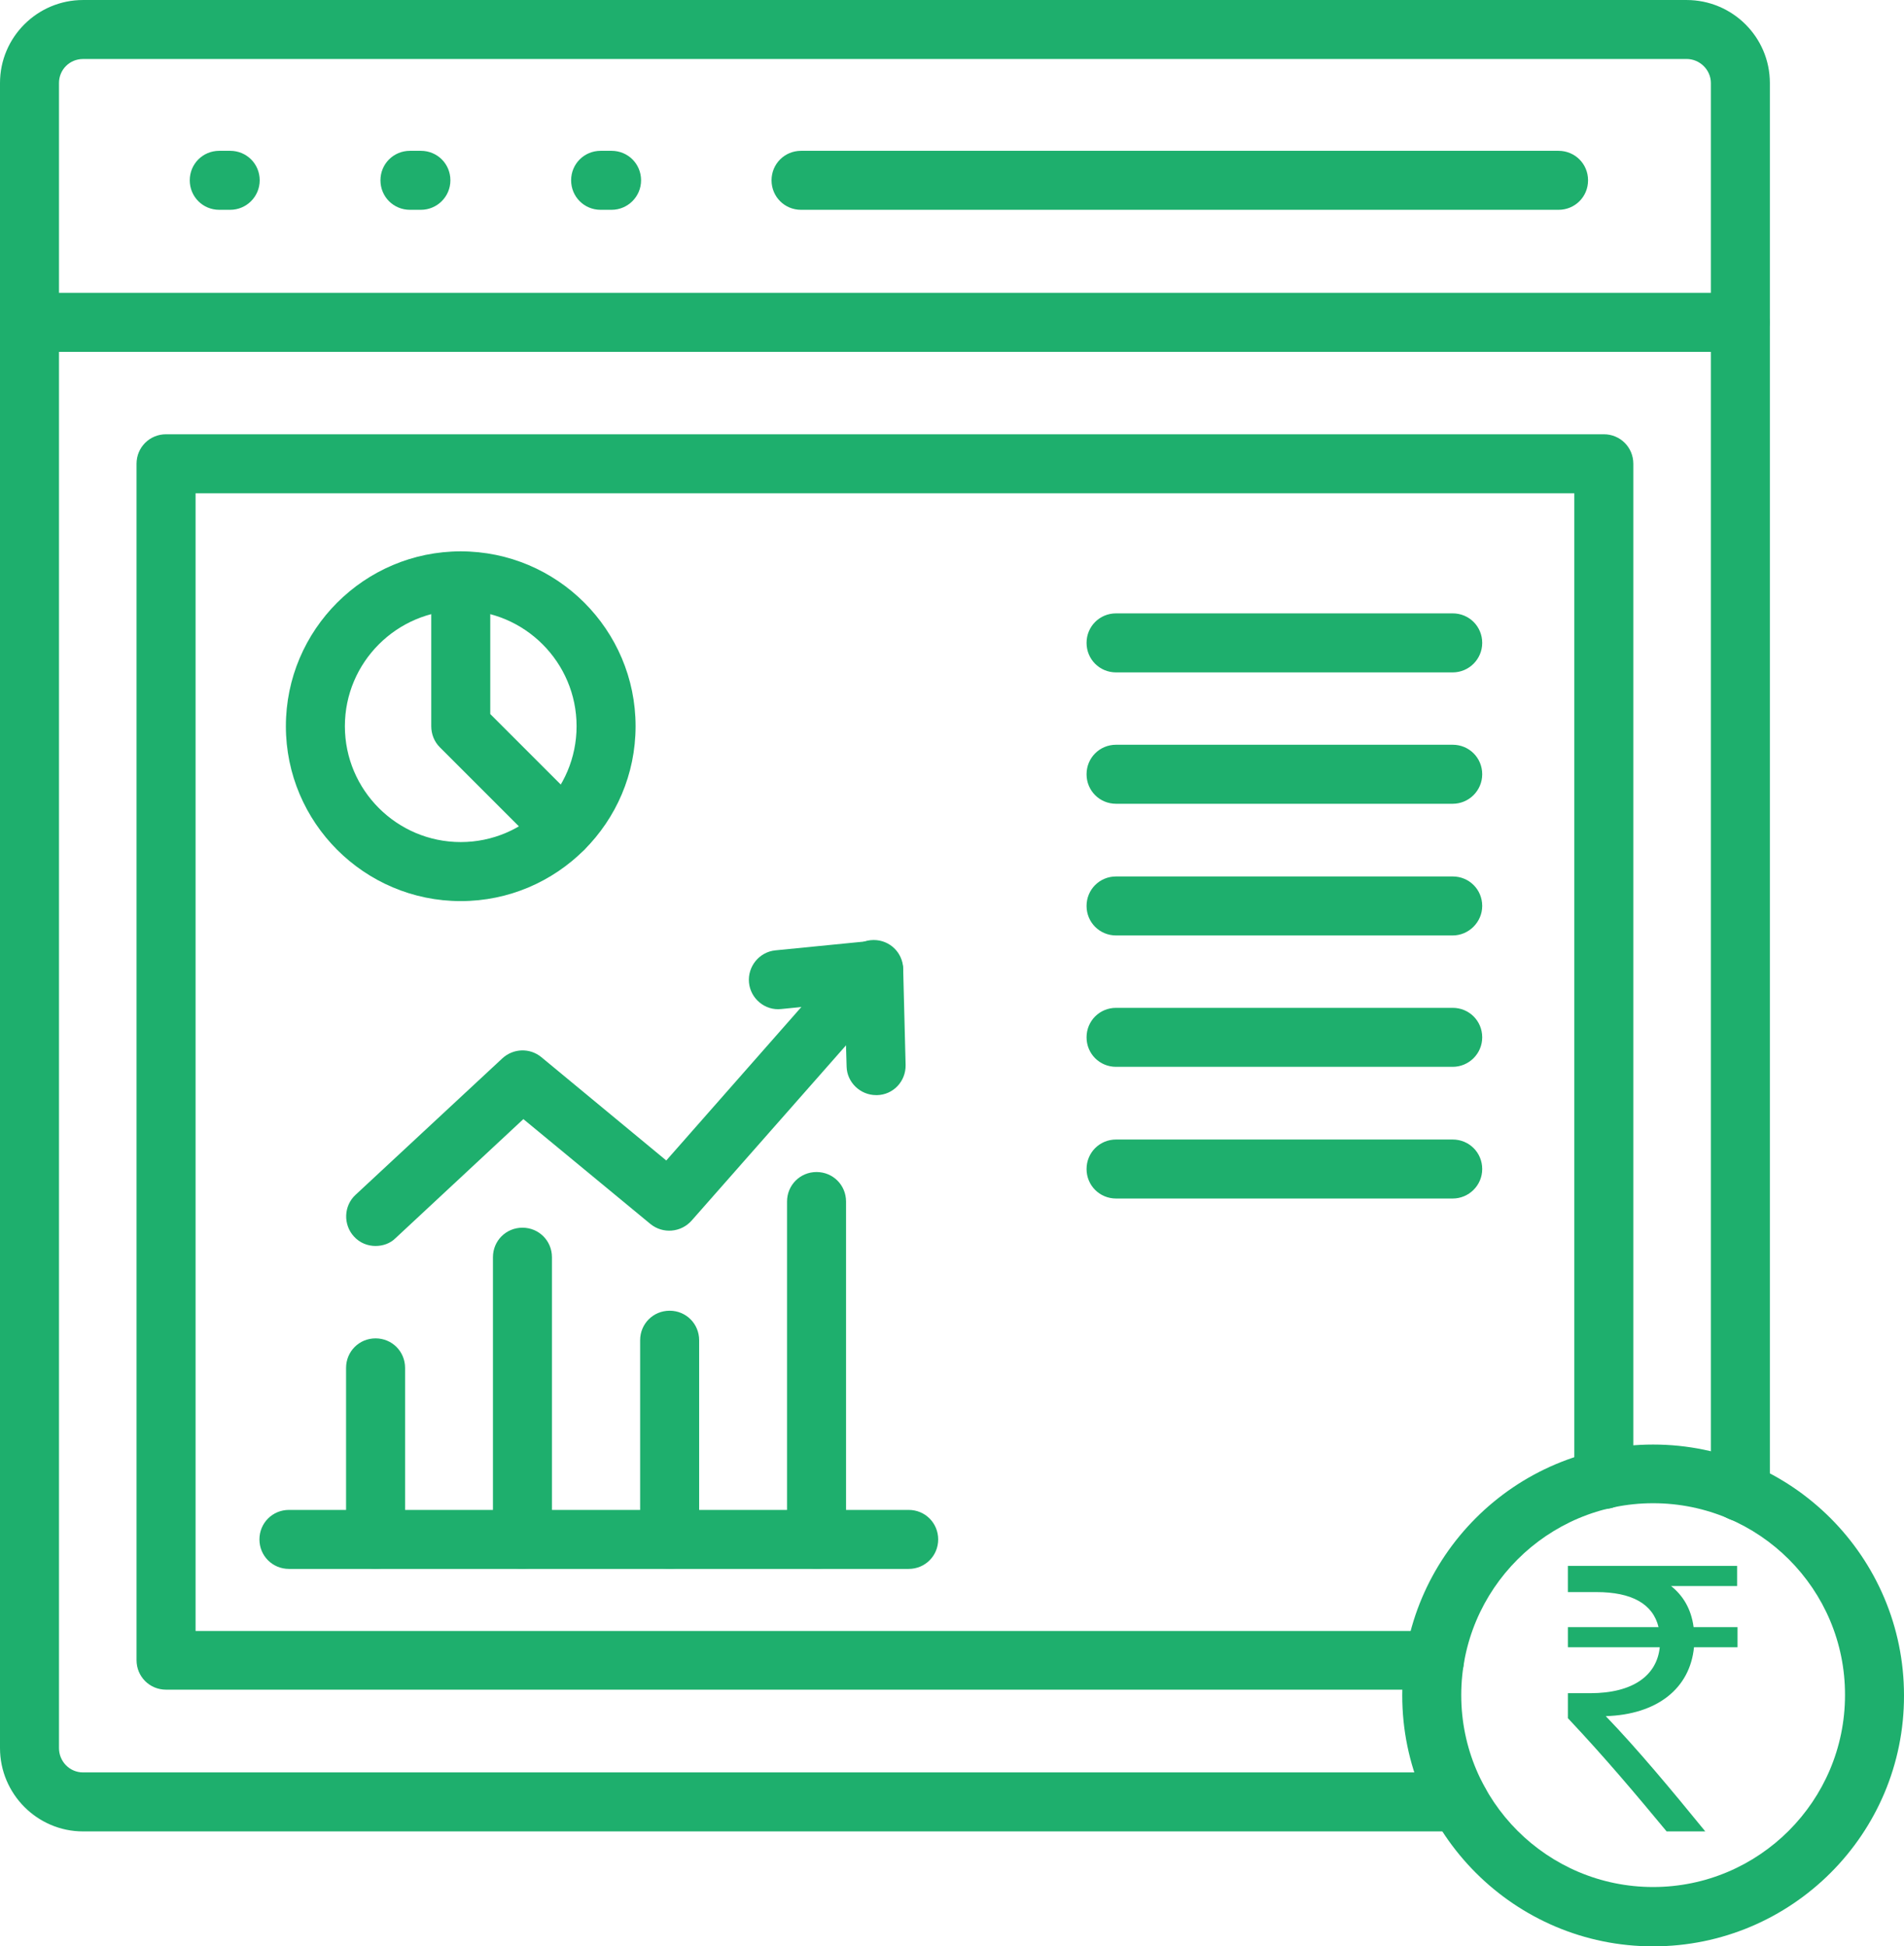 <?xml version="1.0" encoding="utf-8"?>
<!-- Generator: Adobe Illustrator 16.0.0, SVG Export Plug-In . SVG Version: 6.00 Build 0)  -->
<!DOCTYPE svg PUBLIC "-//W3C//DTD SVG 1.1//EN" "http://www.w3.org/Graphics/SVG/1.1/DTD/svg11.dtd">
<svg version="1.1" id="Layer_1" xmlns="http://www.w3.org/2000/svg" xmlns:xlink="http://www.w3.org/1999/xlink" x="0px" y="0px"
	 width="145.047px" height="148.264px" viewBox="0 0 145.047 148.264" enable-background="new 0 0 145.047 148.264"
	 xml:space="preserve">
<g>
	<g>
		<path fill="#1EAF6D" d="M125.935,148.265c-10.54,0-19.112-8.572-19.112-19.113s8.571-19.113,19.112-19.113
			c10.54,0,19.112,8.572,19.112,19.113C145.07,139.692,136.498,148.265,125.935,148.265z M125.935,114.509
			c-8.062,0-14.617,6.557-14.617,14.619c0,8.061,6.556,14.617,14.617,14.617s14.618-6.557,14.618-14.617
			C140.576,121.065,134.02,114.509,125.935,114.509z"/>
		<path fill="#1EAF6D" d="M111.153,139.509H6.324c-3.475,0-6.324-2.85-6.324-6.35V6.325c0-3.498,2.85-6.324,6.324-6.324h122.157
			c3.498,0,6.348,2.826,6.348,6.324v107.307c0,1.25-0.995,2.246-2.247,2.246c-1.251,0-2.247-0.996-2.247-2.246V6.325
			c0-0.996-0.833-1.832-1.854-1.832L6.324,4.495c-1.02,0-1.83,0.811-1.83,1.83v126.836c0,1.02,0.811,1.854,1.83,1.854h104.829
			c1.251,0,2.247,0.996,2.247,2.246C113.4,138.513,112.381,139.509,111.153,139.509L111.153,139.509z"/>
		<path fill="#1EAF6D" d="M132.559,26.804H2.247C0.996,26.804,0,25.806,0,24.556c0-1.252,0.996-2.248,2.247-2.248h130.312
			c1.252,0,2.247,0.996,2.247,2.248C134.806,25.806,133.811,26.804,132.559,26.804z"/>
		<path fill="#1EAF6D" d="M17.537,15.983h-0.834c-1.252,0-2.247-0.996-2.247-2.248c0-1.25,0.995-2.246,2.247-2.246h0.834
			c1.251,0,2.247,0.996,2.247,2.246C19.784,14.987,18.766,15.983,17.537,15.983z"/>
		<path fill="#1EAF6D" d="M32.064,15.983H31.23c-1.251,0-2.247-0.996-2.247-2.248c0-1.25,0.996-2.246,2.247-2.246h0.834
			c1.251,0,2.247,0.996,2.247,2.246C34.312,14.987,33.292,15.983,32.064,15.983z"/>
		<path fill="#1EAF6D" d="M46.589,15.983h-0.834c-1.251,0-2.247-0.996-2.247-2.248c0-1.25,0.996-2.246,2.247-2.246h0.834
			c1.252,0,2.248,0.996,2.248,2.246C48.837,14.987,47.816,15.983,46.589,15.983z"/>
		<path fill="#1EAF6D" d="M118.73,15.983H61.023c-1.251,0-2.247-0.996-2.247-2.248c0-1.25,0.996-2.246,2.247-2.246h57.707
			c1.251,0,2.248,0.996,2.248,2.246C120.979,14.987,119.981,15.983,118.73,15.983L118.73,15.983z"/>
		<path fill="#1EAF6D" d="M109.276,128.712H12.649c-1.252,0-2.247-0.996-2.247-2.248V35.329c0-1.252,0.995-2.248,2.247-2.248
			h109.531c1.251,0,2.247,0.996,2.247,2.248v77.375c0,1.252-0.996,2.248-2.247,2.248c-1.252,0-2.248-0.996-2.248-2.248V37.577
			H14.898v86.666h94.381c1.251,0,2.247,0.996,2.247,2.246c-0.001,1.252-0.997,2.225-2.248,2.225L109.276,128.712z"/>
		<path fill="#1EAF6D" d="M35.099,68.642c-7.344,0-13.321-5.979-13.321-13.322s5.978-13.32,13.321-13.32s13.32,5.977,13.32,13.32
			S42.441,68.642,35.099,68.642L35.099,68.642z M35.099,46.493c-4.865,0-8.826,3.961-8.826,8.826s3.961,8.826,8.826,8.826
			c4.864,0,8.825-3.961,8.825-8.826S39.963,46.493,35.099,46.493z"/>
		<path fill="#1EAF6D" d="M28.611,119.513c-1.251,0-2.247-0.994-2.247-2.246V104.2c0-1.252,0.996-2.248,2.247-2.248
			c1.252,0,2.248,0.996,2.248,2.248v13.066C30.858,118.517,29.839,119.513,28.611,119.513z"/>
		<path fill="#1EAF6D" d="M39.8,119.513c-1.251,0-2.247-0.994-2.247-2.246V95.769c0-1.252,0.996-2.248,2.247-2.248
			c1.252,0,2.247,0.996,2.247,2.248v21.498C42.047,118.517,41.051,119.513,39.8,119.513z"/>
		<path fill="#1EAF6D" d="M51.014,119.513c-1.252,0-2.248-0.994-2.248-2.246v-15.174c0-1.252,0.996-2.248,2.248-2.248
			c1.251,0,2.247,0.996,2.247,2.248v15.174C53.261,118.517,52.241,119.513,51.014,119.513z"/>
		<path fill="#1EAF6D" d="M62.204,119.513c-1.251,0-2.247-0.994-2.247-2.246V91.528c0-1.252,0.996-2.248,2.247-2.248
			c1.252,0,2.248,0.996,2.248,2.248v25.736C64.451,118.517,63.455,119.513,62.204,119.513L62.204,119.513z"/>
		<path fill="#1EAF6D" d="M69.224,119.513H22.012c-1.252,0-2.248-0.994-2.248-2.246s0.996-2.248,2.248-2.248h47.212
			c1.251,0,2.247,0.996,2.247,2.248C71.471,118.517,70.474,119.513,69.224,119.513z"/>
		<path fill="#1EAF6D" d="M28.611,94.913c-0.602,0-1.204-0.232-1.645-0.719c-0.833-0.904-0.787-2.34,0.116-3.174l11.189-10.402
			c0.834-0.764,2.085-0.811,2.965-0.092l9.521,7.875L64.867,72.37c0.416-0.486,1.042-0.764,1.691-0.764
			c1.251,0,2.247,0.996,2.247,2.248c0,0.648-0.278,1.25-0.718,1.645L52.682,92.987c-0.811,0.904-2.178,1.021-3.127,0.256
			l-9.684-7.994l-9.729,9.059c-0.418,0.418-0.975,0.604-1.53,0.604V94.913z"/>
		<path fill="#1EAF6D" d="M66.742,83.421c-1.204,0-2.223-0.973-2.247-2.178l-0.139-4.865l-4.842,0.486
			c-1.228,0.139-2.34-0.787-2.456-2.016c-0.115-1.227,0.789-2.338,2.017-2.455l7.251-0.717c0.625-0.07,1.227,0.139,1.714,0.557
			c0.464,0.416,0.742,0.994,0.765,1.621l0.185,7.273c0.023,1.252-0.949,2.271-2.178,2.295
			C66.789,83.421,66.766,83.421,66.742,83.421L66.742,83.421z"/>
		<path fill="#1EAF6D" d="M42.93,65.397c-0.579,0-1.157-0.209-1.599-0.648l-7.83-7.83c-0.417-0.418-0.648-0.996-0.648-1.6V44.245
			c0-1.25,0.996-2.246,2.247-2.246c1.252,0,2.248,0.996,2.248,2.246v10.148l7.158,7.158c0.88,0.879,0.88,2.293,0,3.174
			C44.064,65.165,43.509,65.397,42.93,65.397L42.93,65.397z"/>
		<path fill="#1EAF6D" d="M110.666,51.22H85.021c-1.251,0-2.247-0.996-2.247-2.248s0.996-2.248,2.247-2.248h25.646
			c1.252,0,2.248,0.996,2.248,2.248C112.914,50.224,111.895,51.22,110.666,51.22L110.666,51.22z"/>
		<path fill="#1EAF6D" d="M110.666,61.228H85.021c-1.251,0-2.247-0.996-2.247-2.248s0.996-2.248,2.247-2.248h25.646
			c1.252,0,2.248,0.996,2.248,2.248C112.914,60.231,111.895,61.228,110.666,61.228L110.666,61.228z"/>
		<path fill="#1EAF6D" d="M110.666,71.259H85.021c-1.251,0-2.247-0.996-2.247-2.248s0.996-2.246,2.247-2.246h25.646
			c1.252,0,2.248,0.994,2.248,2.246C112.914,70.239,111.895,71.259,110.666,71.259L110.666,71.259z"/>
		<path fill="#1EAF6D" d="M110.666,81.267H85.021c-1.251,0-2.247-0.996-2.247-2.248c0-1.25,0.996-2.246,2.247-2.246h25.646
			c1.252,0,2.248,0.996,2.248,2.246C112.914,80.271,111.895,81.267,110.666,81.267L110.666,81.267z"/>
		<path fill="#1EAF6D" d="M110.666,91.298H85.021c-1.251,0-2.247-0.996-2.247-2.246c0-1.252,0.996-2.248,2.247-2.248h25.646
			c1.252,0,2.248,0.996,2.248,2.248C112.914,90.302,111.895,91.298,110.666,91.298L110.666,91.298z"/>
	</g>
	<g>
		<path fill="#1EAF6D" d="M129.049,125.481c-0.307,3.131-2.792,5.125-6.721,5.248c2.394,2.486,5.003,5.617,7.58,8.779h-2.946
			c-2.394-2.887-4.634-5.555-7.52-8.625v-1.902h1.688c3.315,0,5.095-1.381,5.31-3.5h-6.998v-1.533h6.906
			c-0.43-1.781-2.057-2.67-4.727-2.67h-2.18v-1.996h12.891v1.535H127.3c0.89,0.705,1.534,1.719,1.719,3.131h3.346v1.533H129.049z"/>
	</g>
</g>
</svg>
